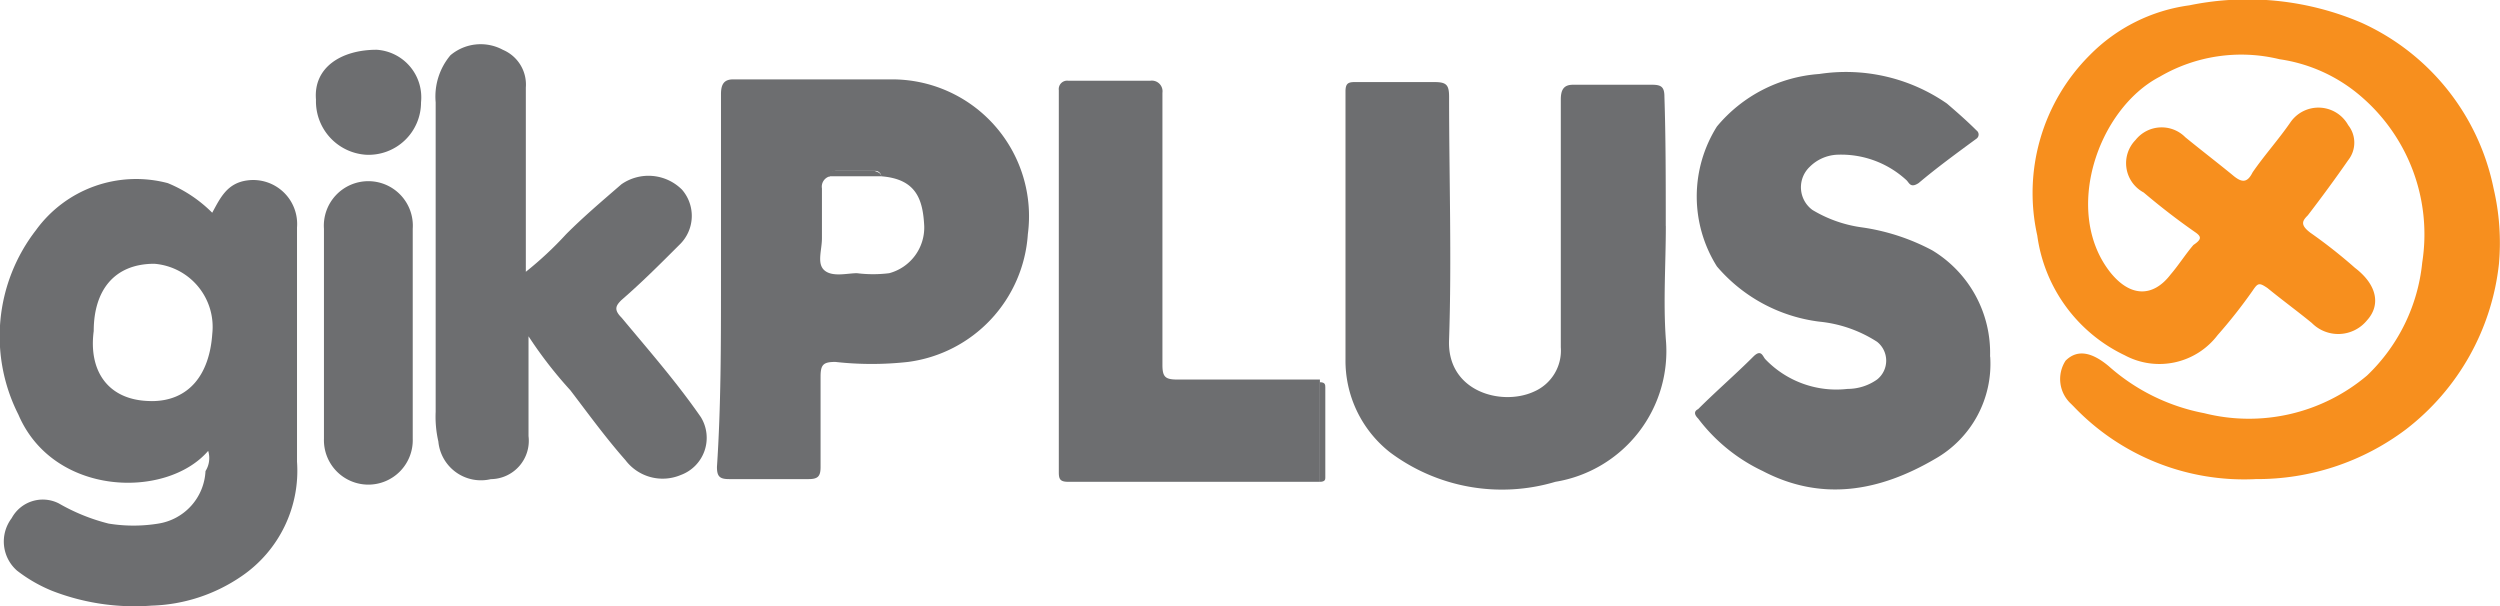 <svg xmlns="http://www.w3.org/2000/svg" width="115.45" height="28" viewBox="0 0 115.45 28">
  <g id="logo-gikplus" transform="translate(-0.032 0.098)">
    <path id="Trazado_9876" data-name="Trazado 9876" d="M161.357,22.028a10.874,10.874,0,0,1-8.391-3.356l-.124-.124a1.556,1.556,0,0,1-.249-1.989c.559-.559,1.243-.373,1.989.249a9.237,9.237,0,0,0,4.413,2.175,8.451,8.451,0,0,0,7.521-1.74,8.356,8.356,0,0,0,2.548-5.221,8.39,8.39,0,0,0-2.8-7.645,7.374,7.374,0,0,0-3.791-1.74,7.454,7.454,0,0,0-5.532.808c-2.859,1.492-4.475,6.215-2.3,9.012.932,1.181,1.989,1.181,2.8.124.373-.435.684-.932,1.057-1.367.373-.249.373-.373.124-.559q-1.212-.839-2.424-1.865a1.533,1.533,0,0,1-.373-2.424,1.538,1.538,0,0,1,2.3-.124c.684.559,1.492,1.181,2.175,1.74.435.373.684.373.932-.124.559-.808,1.181-1.492,1.74-2.3a1.571,1.571,0,0,1,2.673.124,1.3,1.3,0,0,1,0,1.616c-.559.808-1.243,1.74-1.865,2.548-.249.249-.373.435.124.808a23.289,23.289,0,0,1,2.051,1.616c1.057.808,1.181,1.74.559,2.424a1.714,1.714,0,0,1-2.548.124c-.684-.559-1.367-1.057-2.051-1.616-.373-.249-.435-.249-.684.124a23.283,23.283,0,0,1-1.616,2.051,3.379,3.379,0,0,1-4.289.932,7.2,7.2,0,0,1-4.04-5.532,9,9,0,0,1,2.424-8.329,7.948,7.948,0,0,1,4.6-2.3,13.36,13.36,0,0,1,7.956.808A10.746,10.746,0,0,1,172.358,8.6a10.981,10.981,0,0,1,.249,3.481,11.163,11.163,0,0,1-4.289,7.645,11.405,11.405,0,0,1-6.961,2.3" transform="translate(-57.173)" fill="#f78f1e"/>
    <path id="Trazado_9877" data-name="Trazado 9877" d="M9.646,25.774C7.719,28.011,2.5,27.887.882,24.1a8,8,0,0,1,.808-8.515,5.713,5.713,0,0,1,6.091-2.175,6.243,6.243,0,0,1,2.051,1.367c.373-.684.684-1.367,1.616-1.492a2.03,2.03,0,0,1,2.3,2.175V26.271A5.893,5.893,0,0,1,11.2,31.554a7.735,7.735,0,0,1-4.164,1.367,10.507,10.507,0,0,1-4.6-.684A6.863,6.863,0,0,1,.82,31.306a1.785,1.785,0,0,1-.249-2.424A1.632,1.632,0,0,1,2.747,28.2a8.945,8.945,0,0,0,2.3.932,7.137,7.137,0,0,0,2.3,0,2.581,2.581,0,0,0,2.175-2.424,1.124,1.124,0,0,0,.124-.932m-2.611-2.3c1.74,0,2.673-1.243,2.8-3.108A2.926,2.926,0,0,0,7.16,17.134c-1.865,0-2.8,1.243-2.8,3.108-.249,1.865.684,3.232,2.673,3.232" transform="translate(0 -5.051)" fill="#6d6e70"/>
    <path id="Trazado_9878" data-name="Trazado 9878" d="M114.793,12.651c0,1.74-.124,3.481,0,5.221a6.115,6.115,0,0,1-5.1,6.588,8.626,8.626,0,0,1-7.645-1.367A5.383,5.383,0,0,1,100,18.8V6.435c0-.373.124-.435.435-.435H104.1c.559,0,.684.124.684.684,0,3.667.124,7.521,0,11.188-.124,2.424,2.424,3.108,3.916,2.424a2.065,2.065,0,0,0,1.243-2.051V6.808c0-.435.124-.684.559-.684h3.667c.435,0,.559.124.559.559.062,1.865.062,3.916.062,5.967" transform="translate(-37.833 -2.308)" fill="#6d6e70"/>
    <path id="Trazado_9879" data-name="Trazado 9879" d="M53.486,15.123V6.484c0-.435.124-.684.559-.684h7.272a6.321,6.321,0,0,1,6.34,7.148,6.374,6.374,0,0,1-5.532,5.9,15.138,15.138,0,0,1-3.356,0c-.559,0-.684.124-.684.684V23.7c0,.435-.124.559-.559.559H53.859c-.435,0-.559-.124-.559-.559.186-2.8.186-5.656.186-8.577m7.4-4.848a.267.267,0,0,0-.249-.249H58.77a.267.267,0,0,0-.249.249.492.492,0,0,0-.373.559v2.3c0,.559-.249,1.181.124,1.492s1.057.124,1.492.124a5.99,5.99,0,0,0,1.492,0,2.184,2.184,0,0,0,1.616-2.175c-.062-1.243-.373-2.175-1.989-2.3" transform="translate(-20.159 -2.232)" fill="#6d6e70"/>
    <path id="Trazado_9880" data-name="Trazado 9880" d="M139.6,18.408a5.04,5.04,0,0,1-2.548,4.724c-2.548,1.492-5.221,1.989-7.956.559a8.047,8.047,0,0,1-2.983-2.424c-.249-.249-.124-.373,0-.435.808-.808,1.74-1.616,2.548-2.424.373-.373.435,0,.559.124a4.539,4.539,0,0,0,3.791,1.367,2.368,2.368,0,0,0,1.367-.435,1.112,1.112,0,0,0,0-1.74,6,6,0,0,0-2.673-.932,7.422,7.422,0,0,1-4.724-2.548,6.068,6.068,0,0,1,0-6.464,6.766,6.766,0,0,1,4.724-2.424,8.183,8.183,0,0,1,5.9,1.367c.435.373.932.808,1.367,1.243a.233.233,0,0,1,0,.373c-.932.684-1.865,1.367-2.673,2.051-.373.249-.435,0-.559-.124a4.445,4.445,0,0,0-3.232-1.181,1.915,1.915,0,0,0-1.243.559,1.3,1.3,0,0,0,.124,1.989,5.985,5.985,0,0,0,2.3.808,9.878,9.878,0,0,1,3.232,1.057,5.524,5.524,0,0,1,2.673,4.91" transform="translate(-47.661 -2.037)" fill="#6d6e70"/>
    <path id="Trazado_9881" data-name="Trazado 9881" d="M36.689,16.687v4.6a1.772,1.772,0,0,1-1.74,1.989,1.976,1.976,0,0,1-2.424-1.74,5.1,5.1,0,0,1-.124-1.367V5.872A2.963,2.963,0,0,1,33.084,3.7a2.163,2.163,0,0,1,2.424-.249,1.741,1.741,0,0,1,1.057,1.74V13.7a16.293,16.293,0,0,0,1.865-1.74c.808-.808,1.616-1.492,2.548-2.3a2.188,2.188,0,0,1,2.8.249,1.847,1.847,0,0,1-.124,2.548c-.932.932-1.74,1.74-2.673,2.548-.249.249-.373.435,0,.808,1.243,1.492,2.548,2.983,3.667,4.6a1.828,1.828,0,0,1-.932,2.673,2.151,2.151,0,0,1-2.548-.684c-.932-1.057-1.74-2.175-2.548-3.232a19.435,19.435,0,0,1-1.927-2.486" transform="translate(-12.25 -1.247)" fill="#6d6e70"/>
    <path id="Trazado_9882" data-name="Trazado 9882" d="M90.758,24.422H79.135c-.373,0-.435-.124-.435-.435V6.335a.388.388,0,0,1,.435-.435h3.791a.493.493,0,0,1,.559.559V19.015c0,.559.124.684.684.684h6.588v4.724" transform="translate(-29.772 -2.27)" fill="#6d6e70"/>
    <path id="Trazado_9883" data-name="Trazado 9883" d="M24.1,20.3V15.575a2.055,2.055,0,1,1,4.1,0v9.7a2.051,2.051,0,1,1-4.1,0V20.3" transform="translate(-9.108 -5.108)" fill="#6d6e70"/>
    <path id="Trazado_9884" data-name="Trazado 9884" d="M23.5,5.9c-.124-1.492,1.181-2.3,2.8-2.3a2.2,2.2,0,0,1,2.051,2.424,2.42,2.42,0,0,1-2.548,2.424A2.472,2.472,0,0,1,23.5,5.9" transform="translate(-8.876 -1.4)" fill="#6d6e70"/>
    <path id="Trazado_9885" data-name="Trazado 9885" d="M98.1,32.9V28.3c.249,0,.249.124.249.249v4.164c0,.062,0,.186-.249.186" transform="translate(-37.114 -10.747)" fill="#6d6e70"/>
    <path id="Trazado_9886" data-name="Trazado 9886" d="M64.024,12.849H61.6a.267.267,0,0,1,.249-.249h1.865c.186.062.311.124.311.249" transform="translate(-23.3 -4.806)" fill="#6d6e70"/>
  </g>
</svg>
